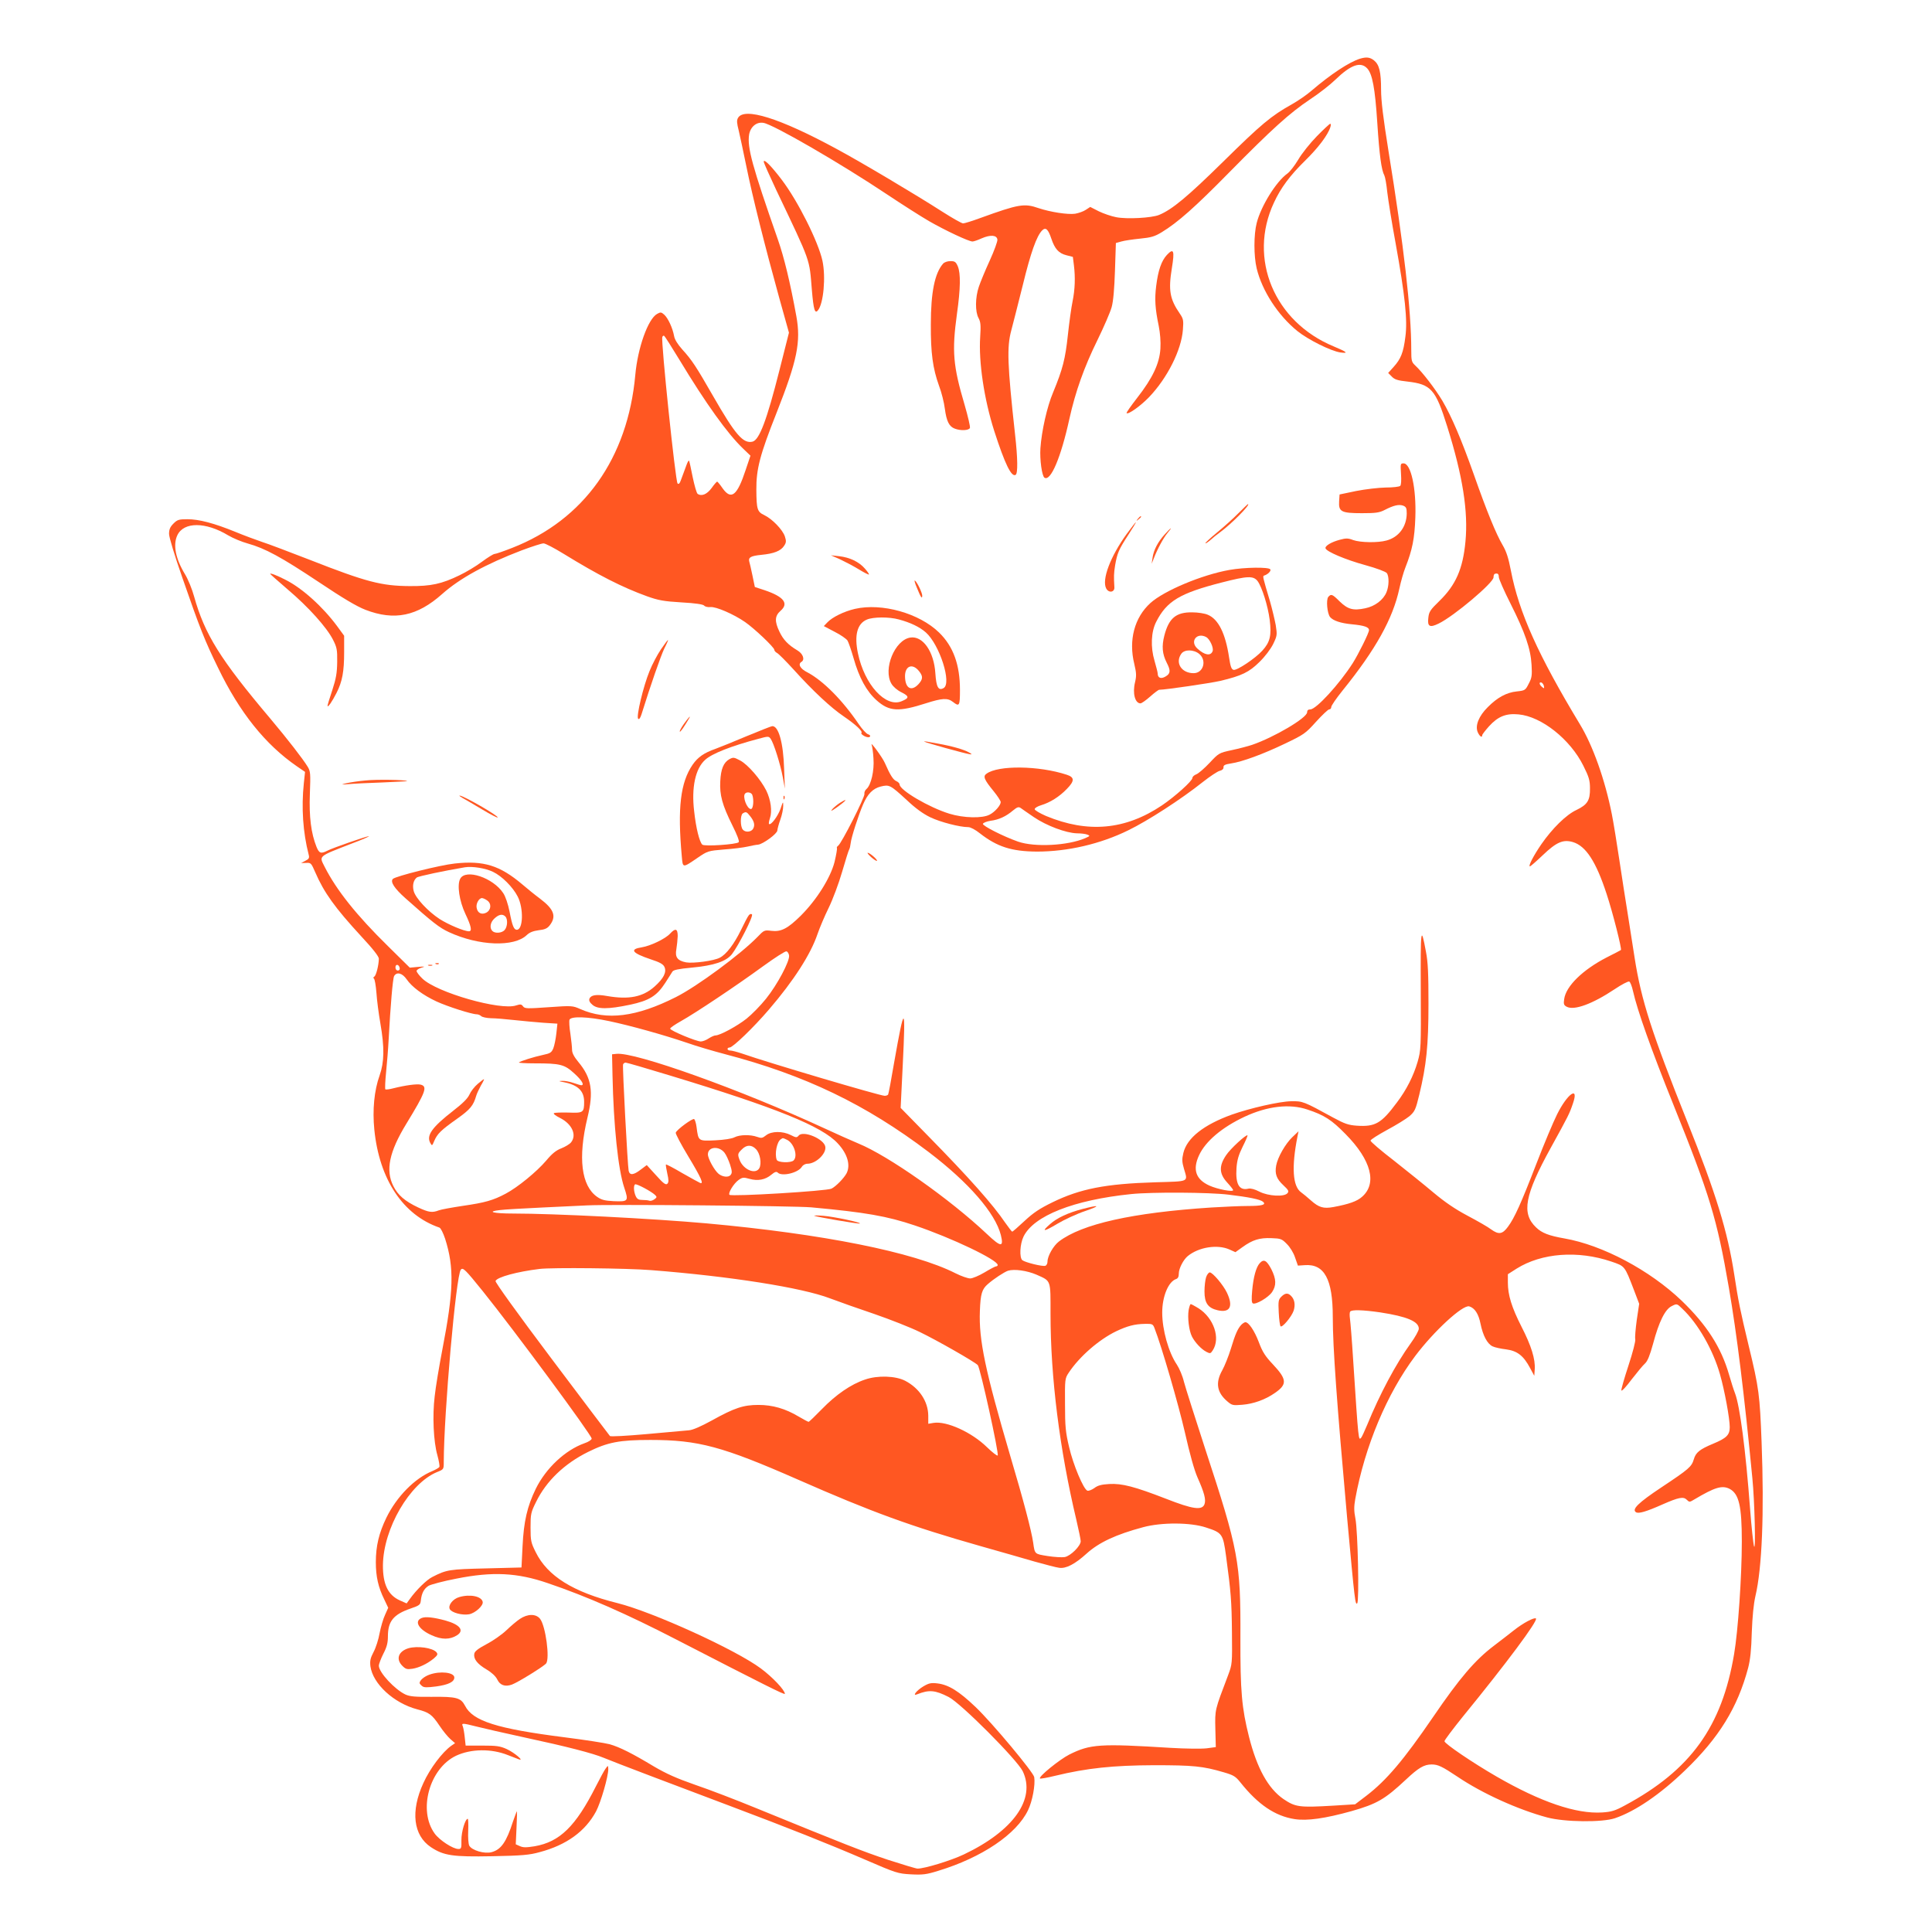 <?xml version="1.0" standalone="no"?>
<!DOCTYPE svg PUBLIC "-//W3C//DTD SVG 20010904//EN"
 "http://www.w3.org/TR/2001/REC-SVG-20010904/DTD/svg10.dtd">
<svg version="1.0" xmlns="http://www.w3.org/2000/svg"
 width="1280pt" height="1280pt" viewBox="0 0 1280 1280"
 preserveAspectRatio="xMidYMid meet">
<g transform="translate(0,1280) scale(0.1,-0.1)"
fill="#ff5722" stroke="none">
<path d="M9010 12411 c-71 -22 -194 -103 -321 -212 -31 -27 -89 -67 -130 -90
-138 -77 -203 -132 -454 -379 -239 -235 -339 -318 -426 -354 -49 -20 -213 -29
-284 -15 -32 6 -84 24 -115 39 l-57 29 -29 -19 c-16 -11 -48 -22 -71 -26 -49
-7 -164 11 -242 37 -95 33 -131 27 -385 -65 -54 -20 -106 -36 -115 -36 -10 0
-71 35 -137 77 -176 113 -539 329 -699 415 -379 206 -616 280 -656 206 -9 -16
-7 -35 5 -82 8 -34 31 -141 51 -239 40 -198 122 -525 218 -872 l64 -229 -63
-249 c-84 -332 -133 -461 -178 -473 -62 -15 -114 45 -261 301 -113 197 -141
240 -205 310 -30 34 -50 65 -54 89 -10 54 -40 118 -65 141 -20 18 -25 18 -48
5 -60 -34 -128 -225 -144 -404 -50 -552 -340 -960 -816 -1146 -56 -22 -108
-40 -116 -40 -8 0 -45 -23 -83 -51 -38 -29 -105 -69 -149 -90 -119 -58 -190
-73 -330 -72 -187 1 -288 27 -660 173 -137 53 -281 108 -320 120 -38 13 -117
42 -175 66 -142 58 -242 84 -318 84 -57 0 -67 -3 -93 -29 -22 -22 -29 -39 -29
-68 0 -22 37 -145 89 -293 115 -332 148 -415 236 -595 143 -296 313 -508 522
-652 l54 -37 -8 -75 c-17 -161 -6 -326 32 -473 6 -22 2 -29 -22 -41 l-28 -15
33 1 c32 2 34 -1 61 -63 58 -134 130 -234 303 -422 81 -87 118 -135 118 -150
-1 -44 -18 -111 -30 -118 -7 -4 -8 -10 -3 -13 6 -4 13 -46 17 -95 3 -48 15
-139 26 -202 28 -160 26 -257 -5 -345 -36 -100 -48 -229 -35 -359 33 -330 190
-566 431 -649 9 -3 25 -35 38 -74 61 -191 57 -346 -19 -738 -21 -110 -44 -247
-50 -305 -16 -130 -8 -302 18 -392 10 -37 16 -71 13 -77 -4 -6 -25 -18 -46
-27 -118 -48 -237 -170 -305 -309 -49 -101 -70 -187 -70 -295 0 -95 16 -166
56 -247 l26 -55 -21 -47 c-12 -25 -28 -80 -36 -121 -7 -41 -25 -97 -40 -125
-21 -40 -25 -58 -21 -94 16 -117 155 -245 311 -286 78 -20 97 -34 146 -107 23
-35 56 -75 73 -90 l31 -27 -25 -17 c-60 -43 -141 -150 -185 -247 -86 -187 -67
-347 50 -425 85 -56 143 -65 406 -60 198 4 246 8 314 27 178 47 303 138 374
270 32 61 81 230 81 280 -1 25 -1 26 -16 6 -9 -11 -38 -65 -66 -120 -134 -265
-239 -368 -406 -397 -56 -9 -76 -9 -98 1 l-27 12 5 109 c3 61 4 110 3 110 -2
0 -13 -30 -26 -67 -44 -137 -79 -187 -142 -204 -47 -13 -131 12 -148 43 -6 12
-9 54 -7 99 2 44 0 79 -3 79 -17 0 -43 -88 -42 -142 1 -53 -1 -58 -20 -58 -36
0 -125 58 -157 102 -112 154 -35 432 142 516 99 46 233 48 343 4 28 -11 59
-23 70 -27 45 -18 -27 44 -78 67 -44 20 -68 23 -162 23 l-110 0 -6 55 c-3 30
-9 63 -13 73 -10 22 -3 22 92 -2 43 -11 183 -43 312 -71 289 -62 458 -106 530
-136 61 -26 475 -183 850 -324 364 -137 639 -246 880 -350 208 -90 218 -93
305 -98 79 -4 103 -1 180 23 290 88 520 243 596 402 29 60 49 167 41 219 -5
32 -277 358 -388 464 -111 106 -179 148 -253 157 -42 5 -57 2 -94 -20 -45 -27
-76 -67 -40 -52 78 31 118 28 208 -18 81 -41 454 -416 491 -492 88 -184 -62
-395 -390 -551 -86 -41 -260 -94 -307 -94 -10 0 -99 27 -198 59 -168 56 -282
101 -877 344 -127 52 -306 121 -398 152 -126 44 -192 74 -274 122 -141 85
-226 128 -293 147 -30 8 -164 29 -299 46 -449 57 -608 108 -659 209 -28 53
-57 61 -221 59 -108 -1 -143 2 -173 15 -71 33 -177 147 -177 191 0 12 14 48
30 80 23 44 30 72 30 115 0 100 37 145 150 184 59 20 65 25 68 52 5 49 21 80
52 99 17 9 99 31 183 47 240 48 404 40 607 -30 254 -86 523 -204 850 -373 590
-304 720 -369 720 -360 0 24 -81 110 -159 168 -168 125 -715 374 -950 433
-294 73 -464 179 -542 338 -31 62 -34 75 -34 163 0 89 2 100 37 170 67 137
186 252 343 330 131 65 209 80 414 80 318 0 477 -43 976 -262 491 -216 749
-310 1210 -441 127 -36 289 -82 360 -103 72 -20 144 -39 162 -41 45 -7 105 24
183 95 81 73 194 126 374 174 122 33 314 32 416 -2 108 -35 113 -42 133 -190
32 -237 37 -296 39 -505 2 -209 2 -210 -26 -285 -88 -232 -87 -225 -84 -355
l3 -120 -60 -8 c-33 -4 -141 -3 -240 3 -469 29 -531 25 -670 -44 -65 -33 -206
-147 -195 -159 3 -3 48 5 101 18 210 51 385 69 654 70 260 0 324 -6 463 -47
65 -19 78 -27 110 -67 117 -147 230 -223 359 -243 83 -13 202 4 378 53 168 48
220 78 361 210 82 77 119 99 169 99 42 0 69 -13 171 -81 164 -111 401 -218
594 -270 116 -31 365 -34 450 -5 135 46 299 158 463 316 226 217 349 417 419
680 14 54 21 120 24 235 4 106 12 187 24 240 44 185 59 551 41 1020 -12 314
-17 357 -85 637 -56 233 -70 301 -96 473 -44 286 -121 538 -312 1015 -235 588
-304 802 -348 1083 -11 72 -32 202 -45 287 -14 85 -39 247 -56 360 -17 113
-39 250 -50 305 -45 228 -126 456 -212 597 -276 457 -404 741 -457 1018 -16
83 -30 127 -55 169 -43 73 -105 224 -190 466 -83 234 -148 386 -209 490 -48
80 -131 188 -180 234 -24 22 -26 32 -26 100 0 267 -49 692 -151 1321 -35 218
-49 333 -49 405 0 119 -12 167 -47 195 -27 21 -50 24 -93 11z m48 -64 c34 -37
52 -129 67 -362 14 -214 27 -311 47 -348 5 -10 14 -59 19 -110 6 -51 30 -202
55 -337 63 -349 80 -512 65 -621 -13 -105 -30 -147 -78 -200 l-36 -40 24 -24
c19 -20 40 -26 104 -33 156 -18 186 -51 263 -297 103 -328 140 -563 121 -763
-17 -181 -64 -288 -173 -394 -61 -59 -69 -72 -73 -112 -7 -58 10 -66 69 -37
101 49 363 270 363 306 0 11 3 21 8 23 19 6 27 0 27 -21 0 -12 35 -92 78 -177
96 -191 133 -298 139 -405 4 -70 2 -86 -19 -125 -22 -44 -25 -45 -80 -51 -67
-7 -128 -40 -191 -104 -59 -58 -85 -122 -67 -165 12 -28 30 -41 30 -21 0 5 20
31 45 59 59 65 112 87 196 79 152 -14 342 -165 429 -340 37 -74 44 -97 44
-150 1 -80 -17 -108 -89 -143 -68 -31 -161 -123 -233 -227 -51 -74 -89 -147
-76 -147 4 0 42 33 85 74 91 87 135 106 200 87 86 -26 153 -129 223 -343 42
-127 102 -366 95 -372 -2 -2 -44 -24 -94 -49 -159 -82 -271 -191 -282 -277 -5
-32 -2 -40 17 -50 49 -26 170 18 317 116 46 31 90 54 97 51 7 -3 18 -31 25
-63 29 -129 121 -388 267 -751 242 -602 289 -755 368 -1213 53 -309 102 -703
156 -1265 15 -151 23 -489 11 -450 -5 17 -17 127 -26 245 -30 400 -68 685
-100 769 -8 20 -26 76 -40 125 -52 180 -148 329 -313 488 -212 203 -525 369
-777 413 -103 18 -150 36 -188 73 -98 93 -76 213 97 527 118 214 124 226 147
294 42 120 -36 67 -105 -72 -25 -50 -86 -195 -135 -322 -104 -269 -147 -364
-190 -422 -37 -51 -62 -54 -112 -18 -19 15 -89 55 -155 90 -85 45 -153 92
-227 154 -58 49 -176 144 -261 211 -86 66 -156 126 -156 133 0 7 50 38 110 71
60 32 126 73 148 91 35 31 41 42 65 142 47 195 61 324 61 603 0 198 -3 275
-17 346 -33 179 -36 154 -34 -256 2 -386 1 -397 -21 -475 -27 -93 -74 -186
-137 -269 -104 -140 -144 -162 -266 -154 -56 4 -81 13 -155 53 -199 109 -203
110 -279 109 -77 -1 -274 -46 -395 -89 -185 -67 -296 -154 -320 -254 -10 -42
-9 -59 4 -104 26 -90 41 -83 -191 -90 -329 -10 -496 -43 -679 -132 -86 -42
-127 -69 -186 -124 -42 -39 -78 -71 -82 -71 -3 0 -23 27 -46 59 -81 120 -241
300 -509 573 l-184 188 14 285 c20 405 12 407 -57 16 -19 -113 -37 -208 -40
-213 -3 -4 -13 -8 -23 -8 -30 0 -771 219 -945 280 -33 11 -67 20 -78 20 -10 0
-18 5 -18 10 0 6 6 10 14 10 21 0 159 133 260 251 165 192 277 367 322 500 14
41 47 119 74 174 27 55 67 162 89 238 22 76 43 143 47 149 4 6 8 25 10 42 3
35 52 187 82 256 30 70 65 106 117 119 57 14 63 11 173 -90 57 -54 108 -91
156 -114 67 -32 195 -65 251 -65 15 0 47 -17 77 -41 114 -89 210 -120 378
-121 203 0 420 50 605 141 128 62 351 206 494 320 47 37 98 71 112 74 17 4 26
13 25 24 -1 13 10 19 50 25 74 11 211 61 359 132 123 59 134 66 204 144 41 45
80 82 87 82 8 0 14 7 14 16 0 9 33 57 74 108 220 272 334 477 377 676 10 47
28 110 40 140 46 117 61 191 66 332 7 192 -29 358 -78 358 -21 0 -21 -3 -17
-69 3 -43 1 -74 -5 -80 -6 -6 -49 -11 -97 -11 -47 -1 -134 -11 -195 -23 l-110
-23 -3 -46 c-4 -68 14 -78 151 -78 90 0 115 3 150 21 60 31 95 39 123 29 20
-8 24 -16 24 -52 -1 -87 -52 -157 -134 -179 -57 -16 -173 -14 -221 3 -33 13
-48 13 -88 2 -57 -15 -100 -41 -95 -57 7 -22 132 -75 263 -111 76 -21 135 -43
143 -53 16 -22 15 -85 -2 -126 -21 -52 -77 -94 -141 -107 -80 -17 -115 -7
-169 45 -49 49 -57 52 -76 30 -15 -19 -7 -109 12 -133 20 -24 70 -41 144 -48
84 -8 114 -19 114 -39 0 -18 -70 -159 -108 -219 -89 -139 -242 -306 -281 -306
-14 0 -21 -6 -21 -19 0 -37 -219 -166 -365 -216 -27 -9 -88 -25 -135 -35 -84
-18 -86 -20 -146 -84 -34 -36 -73 -70 -88 -76 -14 -5 -26 -16 -26 -24 0 -20
-115 -123 -202 -182 -243 -163 -491 -185 -768 -70 -41 18 -75 38 -75 45 0 8
19 19 42 26 60 18 121 56 171 108 52 53 52 77 0 94 -185 61 -455 64 -532 7
-25 -17 -16 -39 48 -117 25 -31 46 -63 46 -71 0 -21 -38 -65 -73 -83 -48 -26
-173 -23 -267 6 -134 41 -330 156 -330 194 0 7 -10 17 -22 22 -21 9 -41 41
-76 121 -15 35 -98 148 -87 119 4 -11 10 -52 12 -91 6 -80 -16 -175 -46 -201
-10 -8 -16 -23 -14 -33 5 -19 -153 -330 -174 -343 -7 -5 -11 -12 -8 -16 2 -5
-5 -46 -16 -92 -27 -105 -118 -250 -223 -355 -87 -86 -131 -109 -196 -101 -46
6 -49 4 -91 -40 -113 -116 -400 -328 -541 -399 -262 -132 -458 -157 -634 -79
-50 22 -55 23 -209 12 -144 -10 -158 -10 -170 6 -10 14 -17 15 -45 6 -102 -36
-527 85 -622 178 -21 20 -38 43 -38 50 0 7 15 17 33 22 27 8 23 9 -23 5 l-55
-5 -145 143 c-208 204 -341 371 -419 525 -37 74 -48 66 179 154 69 26 120 48
114 49 -16 0 -241 -78 -275 -96 -43 -22 -55 -17 -72 25 -36 90 -50 200 -44
352 5 135 4 149 -15 180 -32 52 -131 180 -247 318 -333 394 -435 559 -505 809
-13 48 -40 114 -60 147 -63 103 -81 196 -51 259 43 90 188 89 337 -1 32 -19
90 -43 130 -54 115 -32 223 -91 468 -254 163 -109 252 -162 311 -185 192 -74
343 -43 509 105 117 104 289 198 527 289 67 25 132 46 144 46 12 0 71 -31 133
-69 231 -142 388 -222 554 -282 73 -26 109 -33 227 -40 93 -5 143 -13 150 -21
5 -7 24 -12 42 -10 36 4 154 -47 229 -99 61 -42 194 -168 194 -184 0 -6 8 -16
18 -21 10 -5 59 -54 109 -109 129 -143 248 -254 334 -312 79 -54 127 -99 116
-109 -4 -4 5 -13 20 -21 16 -8 30 -10 36 -4 5 5 1 12 -11 16 -12 3 -40 34 -63
68 -108 159 -236 288 -341 343 -47 24 -63 54 -38 69 24 15 10 54 -27 76 -61
36 -94 71 -119 124 -33 69 -31 104 7 138 57 49 22 94 -106 137 l-64 21 -16 77
c-9 42 -18 84 -21 92 -7 27 10 37 80 44 84 8 129 26 151 60 14 21 15 31 5 62
-15 45 -84 116 -136 141 -47 22 -52 38 -53 169 -1 136 24 232 134 509 137 347
162 470 131 640 -41 225 -81 390 -123 510 -170 486 -203 608 -190 693 9 52 49
86 95 78 65 -10 512 -269 819 -474 99 -66 223 -145 278 -177 106 -61 263 -135
288 -135 8 0 35 9 61 21 58 25 100 22 104 -8 2 -11 -21 -74 -51 -140 -30 -65
-62 -143 -72 -173 -24 -71 -25 -165 -2 -207 14 -26 16 -48 11 -125 -11 -166
26 -413 93 -623 71 -220 114 -308 142 -291 15 10 14 109 -4 268 -51 464 -55
578 -25 689 11 41 45 175 76 299 53 218 92 326 128 363 24 24 40 9 61 -53 23
-69 49 -98 100 -111 l43 -11 7 -56 c10 -81 7 -160 -9 -239 -8 -38 -22 -138
-31 -222 -17 -159 -34 -226 -98 -381 -40 -94 -76 -255 -84 -370 -5 -74 10
-184 27 -195 41 -26 109 134 165 390 40 181 98 343 185 520 43 88 86 187 95
220 11 39 18 123 22 243 l6 182 36 10 c20 6 75 14 124 19 72 7 97 14 143 42
107 65 221 166 449 398 283 287 399 392 535 483 58 38 132 96 165 128 104 101
169 124 213 77z m-4557 -1930 c177 -293 319 -490 422 -589 l49 -47 -32 -95
c-56 -170 -95 -201 -152 -122 -17 25 -34 46 -37 45 -3 0 -20 -19 -36 -42 -31
-42 -66 -57 -93 -39 -7 5 -21 55 -33 112 -11 57 -22 106 -24 108 -2 3 -9 -8
-15 -24 -6 -16 -15 -40 -20 -54 -5 -14 -14 -38 -20 -54 -7 -20 -14 -26 -21
-19 -14 14 -111 944 -101 970 2 7 8 11 12 8 5 -3 50 -74 101 -158z m5728
-2163 c3 -16 1 -17 -13 -5 -19 16 -21 34 -3 29 6 -3 14 -13 16 -24z m-3379
-868 c84 -57 213 -105 285 -107 28 0 59 -4 70 -9 18 -7 17 -9 -15 -23 -116
-50 -336 -61 -445 -23 -97 34 -237 105 -233 118 3 7 25 16 50 20 56 7 103 29
149 68 28 23 37 26 51 17 9 -7 49 -34 88 -61z m-1622 -917 c4 -38 -78 -193
-153 -286 -36 -45 -94 -104 -129 -132 -62 -49 -176 -111 -206 -111 -8 0 -28
-9 -45 -20 -16 -11 -40 -20 -52 -20 -30 0 -203 72 -203 85 0 6 33 28 72 50 95
53 369 236 543 363 77 56 147 101 155 99 8 -1 16 -14 18 -28z m-2580 -82 c2
-10 -3 -17 -12 -17 -10 0 -16 9 -16 21 0 24 23 21 28 -4z m46 -75 c35 -51 108
-105 198 -147 74 -34 234 -85 267 -85 9 0 23 -6 29 -12 7 -7 36 -13 65 -14 29
0 97 -6 152 -12 55 -6 142 -14 194 -18 l94 -6 -7 -65 c-4 -36 -13 -80 -20 -98
-12 -29 -21 -34 -68 -44 -61 -13 -150 -41 -160 -50 -4 -3 43 -6 105 -6 169 0
197 -7 262 -67 50 -45 69 -78 46 -78 -5 0 -28 7 -51 15 -23 8 -57 15 -74 14
-28 -1 -27 -2 11 -9 93 -19 133 -58 133 -130 0 -71 -6 -75 -104 -71 -47 1 -90
0 -96 -4 -6 -4 12 -18 41 -32 79 -40 112 -113 72 -162 -10 -12 -39 -29 -64
-39 -34 -13 -61 -34 -100 -81 -64 -75 -189 -177 -268 -219 -84 -45 -139 -60
-284 -81 -73 -11 -145 -24 -160 -30 -44 -17 -67 -13 -136 19 -89 42 -135 82
-165 142 -53 105 -27 227 85 411 130 213 143 249 96 261 -25 6 -100 -4 -180
-24 -26 -7 -50 -10 -54 -7 -3 4 -1 55 5 114 6 59 14 158 17 218 12 222 27 400
36 418 17 30 54 21 83 -21z m1341 -277 c142 -30 361 -91 517 -144 62 -22 175
-55 251 -75 531 -139 933 -333 1349 -648 267 -203 442 -405 479 -551 20 -82 1
-81 -92 7 -248 234 -654 519 -852 600 -45 19 -147 64 -226 101 -554 256 -1255
507 -1377 493 l-29 -3 3 -140 c7 -331 37 -623 78 -744 30 -90 27 -93 -72 -89
-56 3 -78 8 -107 28 -106 73 -129 259 -65 525 42 173 28 264 -61 370 -28 34
-41 59 -41 80 0 16 -5 64 -11 106 -7 42 -9 84 -6 93 10 24 119 21 262 -9z
m402 -360 c706 -214 1010 -337 1114 -451 64 -69 85 -143 58 -197 -17 -32 -70
-87 -100 -102 -30 -16 -663 -54 -676 -41 -11 11 28 75 60 98 25 18 33 19 72 8
56 -16 106 -6 145 27 23 19 34 23 43 14 27 -27 134 -2 159 38 7 12 23 21 38
21 55 0 125 66 118 112 -7 52 -147 111 -177 74 -12 -14 -17 -14 -52 4 -53 27
-128 27 -164 -2 -24 -19 -31 -20 -59 -10 -45 16 -115 15 -150 -3 -17 -9 -67
-17 -128 -20 -112 -5 -111 -6 -123 87 -3 26 -11 50 -16 54 -11 6 -114 -69
-122 -90 -3 -6 35 -78 84 -159 85 -141 104 -185 77 -174 -7 3 -60 32 -118 65
-57 34 -106 59 -108 57 -2 -2 2 -29 9 -60 10 -44 10 -58 0 -68 -10 -9 -26 2
-74 56 l-62 68 -40 -30 c-48 -37 -73 -39 -80 -8 -7 34 -42 690 -37 705 2 6 10
12 17 12 7 0 138 -38 292 -85z m4225 -226 c112 -37 160 -68 253 -163 170 -172
210 -327 109 -415 -33 -30 -88 -49 -190 -68 -66 -12 -96 -3 -149 44 -23 21
-53 45 -64 53 -57 39 -65 168 -25 370 l7 35 -41 -39 c-46 -44 -97 -133 -107
-188 -10 -55 2 -88 47 -130 34 -32 39 -40 28 -53 -21 -26 -127 -20 -186 10
-30 16 -58 23 -72 20 -62 -15 -87 29 -80 136 4 54 14 87 41 142 20 39 34 73
32 75 -8 8 -114 -89 -142 -132 -48 -71 -46 -122 7 -180 22 -24 40 -47 40 -51
0 -14 -104 6 -157 30 -91 41 -113 106 -69 201 43 93 152 185 301 255 152 71
299 88 417 48z m-3449 -200 c46 -21 75 -107 45 -137 -18 -18 -105 -15 -112 4
-15 39 1 120 27 136 15 10 12 10 40 -3z m-204 -63 c27 -28 38 -94 22 -125 -25
-45 -106 -11 -131 54 -14 37 -13 43 15 70 31 32 65 32 94 1z m-209 -23 c11
-14 27 -49 37 -79 14 -44 14 -56 3 -69 -14 -17 -53 -13 -79 8 -28 23 -71 101
-71 129 0 51 73 58 110 11z m-460 -280 c13 -13 13 -16 -5 -29 -11 -8 -26 -12
-33 -9 -8 3 -28 5 -46 5 -25 0 -35 6 -44 25 -13 29 -16 68 -5 78 7 8 108 -46
133 -70z m3800 2 c133 -16 209 -31 228 -47 23 -20 -7 -28 -103 -28 -49 0 -157
-5 -240 -10 -522 -34 -857 -109 -1009 -225 -37 -28 -76 -97 -76 -133 0 -13 -6
-25 -14 -28 -17 -7 -134 22 -153 37 -20 18 -16 106 8 156 67 138 332 243 714
282 134 14 519 12 645 -4z m-2765 -84 c359 -33 502 -58 686 -120 244 -82 549
-228 549 -262 0 -5 -5 -9 -11 -9 -5 0 -40 -18 -76 -40 -37 -22 -80 -40 -95
-40 -16 0 -59 15 -97 34 -278 141 -880 261 -1651 331 -359 32 -1006 65 -1281
65 -132 0 -179 13 -86 23 28 4 156 11 282 17 127 6 259 12 295 14 152 8 1374
-3 1485 -13z m3151 -243 c21 -21 44 -58 54 -89 l19 -54 45 3 c130 10 186 -93
186 -342 0 -203 27 -572 95 -1331 51 -559 54 -580 67 -567 14 14 4 479 -12
561 -10 51 -10 79 -1 130 63 348 210 698 397 947 124 165 315 341 358 329 37
-11 62 -50 75 -116 16 -78 45 -133 80 -149 14 -7 55 -16 90 -20 74 -10 115
-42 159 -125 l27 -50 3 43 c5 66 -23 157 -88 283 -65 128 -90 209 -90 292 l0
55 58 37 c166 104 406 122 627 47 91 -31 88 -27 150 -188 l35 -92 -16 -107
c-8 -59 -13 -117 -10 -128 3 -12 -17 -89 -45 -174 -28 -85 -49 -159 -47 -165
3 -7 33 26 68 73 36 46 75 94 89 106 17 16 32 54 53 130 39 147 80 229 124
250 34 17 34 17 70 -18 104 -98 203 -272 249 -433 31 -108 65 -294 65 -351 0
-52 -21 -73 -110 -110 -89 -37 -115 -58 -128 -103 -15 -50 -31 -64 -213 -185
-155 -103 -200 -147 -170 -166 17 -11 68 4 176 52 107 47 138 53 160 31 17
-17 19 -17 49 1 138 82 185 96 235 71 62 -33 81 -113 81 -349 0 -232 -25 -593
-51 -745 -81 -482 -288 -769 -723 -1003 -66 -36 -90 -43 -151 -47 -172 -11
-407 69 -700 238 -156 90 -345 218 -345 234 0 7 55 80 121 162 290 355 500
637 485 651 -10 10 -87 -31 -147 -79 -30 -24 -89 -69 -132 -102 -125 -95 -226
-213 -402 -471 -195 -285 -309 -420 -442 -522 l-75 -57 -146 -9 c-223 -13
-249 -10 -329 44 -101 70 -175 203 -228 412 -48 190 -58 303 -57 655 2 506
-12 579 -233 1252 -67 206 -131 407 -141 445 -9 39 -31 90 -47 114 -55 81 -97
230 -97 345 0 107 41 205 92 222 12 4 18 15 18 37 0 33 30 91 59 115 73 60
197 79 276 44 l40 -18 46 33 c68 49 114 63 192 60 62 -2 70 -5 103 -39z
m-5327 -313 c210 -261 721 -953 721 -976 0 -8 -21 -22 -48 -31 -127 -45 -255
-165 -322 -301 -57 -117 -80 -216 -88 -382 l-7 -140 -235 -6 c-244 -6 -260 -8
-356 -57 -38 -19 -107 -87 -149 -146 l-21 -29 -45 20 c-78 35 -113 107 -112
234 3 242 177 541 358 616 45 18 45 18 45 68 1 321 81 1234 113 1273 14 17 29
2 146 -143z m1116 140 c524 -41 999 -116 1184 -187 58 -22 191 -69 295 -104
104 -36 239 -89 300 -119 114 -55 361 -196 384 -219 16 -16 142 -588 132 -599
-4 -4 -36 21 -71 55 -101 99 -268 175 -354 161 l-35 -6 0 54 c-1 94 -59 182
-153 231 -64 33 -183 37 -266 8 -93 -31 -193 -100 -286 -196 -45 -46 -84 -84
-88 -84 -3 0 -32 15 -64 34 -90 54 -175 78 -268 78 -99 0 -158 -19 -309 -103
-71 -39 -126 -63 -151 -65 -22 -2 -147 -13 -278 -25 -135 -12 -242 -18 -246
-13 -5 5 -178 235 -386 511 -231 307 -375 508 -372 516 10 26 144 62 292 80
82 10 580 5 740 -8z m2552 -30 c98 -44 93 -30 93 -261 0 -417 60 -897 171
-1363 16 -68 29 -132 29 -142 0 -31 -67 -98 -106 -105 -19 -3 -70 0 -114 7
-86 14 -84 11 -95 89 -12 81 -64 279 -152 575 -165 562 -209 768 -201 960 4
113 14 144 52 177 42 37 109 80 134 89 42 13 126 1 189 -26z m2278 -250 c176
-27 255 -60 255 -108 0 -12 -24 -56 -54 -97 -99 -138 -204 -335 -288 -540 -17
-41 -35 -79 -39 -84 -19 -22 -18 -36 -54 514 -8 129 -18 252 -21 272 -3 21 -3
42 1 48 9 14 83 12 200 -5z m-1497 -102 c48 -122 160 -509 202 -692 33 -146
62 -250 84 -300 45 -101 57 -147 46 -177 -16 -42 -78 -33 -254 36 -209 81
-293 103 -377 98 -51 -3 -76 -9 -99 -27 -17 -12 -38 -20 -46 -17 -26 10 -94
172 -121 289 -23 97 -27 135 -27 283 -1 167 -1 171 25 210 71 107 200 219 314
274 74 35 122 48 191 49 47 1 52 -1 62 -26z"/>
<path d="M8725 11898 c-45 -46 -101 -116 -124 -156 -24 -40 -56 -81 -72 -92
-74 -53 -174 -214 -203 -327 -20 -78 -20 -219 0 -302 36 -148 141 -310 269
-414 72 -58 223 -133 285 -142 57 -8 45 3 -44 40 -394 163 -569 582 -396 952
45 98 107 181 206 278 87 85 152 171 168 223 4 12 4 22 -1 22 -4 0 -44 -37
-88 -82z"/>
<path d="M5060 11729 c0 -8 37 -90 81 -184 236 -496 220 -453 238 -668 11
-130 20 -158 40 -133 37 44 53 220 30 328 -27 125 -162 395 -269 536 -68 90
-120 143 -120 121z"/>
<path d="M7731 11111 c-36 -39 -58 -101 -71 -206 -11 -87 -7 -150 17 -265 9
-46 14 -103 11 -150 -6 -98 -51 -194 -154 -326 -41 -53 -73 -98 -70 -101 11
-11 93 48 148 105 122 127 215 313 225 447 5 63 3 73 -21 108 -66 96 -76 154
-52 301 19 116 12 135 -33 87z"/>
<path d="M6248 11053 c-55 -63 -81 -189 -81 -403 -1 -189 13 -291 54 -405 17
-44 34 -113 39 -154 11 -82 28 -117 66 -131 39 -15 94 -12 100 5 3 8 -13 76
-35 152 -77 260 -85 355 -51 603 24 170 25 268 6 315 -13 30 -20 35 -49 35
-20 0 -40 -7 -49 -17z"/>
<path d="M8205 9400 c-33 -34 -97 -91 -142 -128 -45 -37 -79 -69 -77 -71 2 -3
17 7 32 20 15 14 45 38 67 54 73 53 203 185 183 185 -2 0 -30 -27 -63 -60z"/>
<path d="M7539 9363 c-13 -16 -12 -17 4 -4 9 7 17 15 17 17 0 8 -8 3 -21 -13z"/>
<path d="M7465 9263 c-108 -149 -167 -304 -136 -362 17 -32 57 -25 54 9 -4 69
-4 90 5 145 14 81 24 104 87 201 30 46 53 84 50 84 -2 0 -29 -35 -60 -77z"/>
<path d="M7717 9260 c-45 -49 -74 -104 -81 -155 l-6 -40 14 35 c24 63 64 136
91 169 38 45 24 38 -18 -9z"/>
<path d="M5564 9095 c32 -15 88 -44 124 -66 36 -22 67 -38 69 -35 2 2 -10 20
-27 39 -39 45 -100 74 -170 82 l-55 6 59 -26z"/>
<path d="M8145 9024 c-181 -32 -432 -137 -523 -219 -106 -96 -146 -246 -107
-404 14 -60 15 -78 5 -121 -18 -73 0 -140 36 -140 7 0 36 20 64 45 28 25 55
45 60 45 39 0 341 44 405 59 143 34 191 58 259 125 37 36 74 85 91 119 27 56
27 61 17 126 -7 37 -24 108 -38 157 -49 165 -50 167 -38 171 25 8 47 31 40 41
-10 16 -170 14 -271 -4z m187 -74 c29 -40 68 -163 80 -256 13 -104 3 -148 -49
-205 -45 -50 -167 -132 -190 -127 -14 3 -21 21 -30 82 -24 160 -71 254 -141
283 -20 9 -66 16 -102 16 -108 2 -156 -38 -186 -154 -18 -71 -14 -121 16 -180
27 -52 25 -72 -8 -91 -30 -18 -52 -10 -52 20 0 8 -10 45 -21 84 -27 90 -23
192 11 258 70 138 157 190 435 261 171 44 209 45 237 9z m-340 -371 c23 -13
50 -71 42 -93 -13 -34 -53 -27 -101 17 -52 47 -4 110 59 76z m-46 -112 c51
-44 26 -127 -38 -127 -80 0 -124 68 -82 128 21 31 83 30 120 -1z"/>
<path d="M1790 8998 c0 -2 53 -49 117 -104 136 -115 258 -251 299 -332 26 -51
29 -67 28 -147 -1 -73 -7 -109 -32 -186 -18 -53 -32 -100 -32 -105 1 -15 30
27 60 86 38 75 50 141 50 269 l0 109 -46 63 c-96 130 -233 253 -343 308 -56
29 -101 46 -101 39z"/>
<path d="M6075 8905 c25 -62 35 -77 35 -51 0 19 -35 92 -49 100 -5 3 1 -19 14
-49z"/>
<path d="M5664 8766 c-73 -17 -150 -55 -182 -89 l-24 -25 72 -38 c40 -20 78
-47 85 -58 7 -12 25 -64 40 -116 37 -131 86 -220 153 -280 83 -74 145 -78 328
-19 107 34 142 36 177 9 43 -34 47 -27 47 78 0 168 -44 289 -138 381 -131 128
-379 198 -558 157z m291 -70 c75 -20 137 -49 179 -86 91 -81 174 -339 117
-369 -34 -19 -48 7 -54 98 -9 144 -83 250 -166 237 -103 -16 -182 -209 -125
-306 12 -20 38 -43 67 -57 52 -26 52 -38 0 -59 -105 -44 -246 110 -289 318
-25 119 -5 196 59 223 41 18 148 19 212 1z m135 -344 c26 -33 25 -52 -5 -85
-47 -50 -87 -28 -89 49 -2 73 50 93 94 36z"/>
<path d="M4379 8498 c-23 -34 -58 -99 -76 -145 -41 -100 -89 -301 -75 -315 6
-6 14 4 22 29 61 196 128 388 151 436 16 31 27 57 25 57 -3 0 -24 -28 -47 -62z"/>
<path d="M4531 8004 c-18 -25 -30 -48 -27 -51 4 -4 25 26 60 85 17 29 -3 8
-33 -34z"/>
<path d="M4950 7924 c-85 -36 -179 -74 -209 -85 -77 -27 -117 -55 -152 -105
-81 -118 -101 -287 -72 -607 7 -79 4 -79 105 -10 66 45 69 46 175 55 59 4 129
13 155 19 25 6 57 12 71 13 33 4 127 73 127 94 1 10 9 42 20 72 11 30 19 71
19 90 0 33 -1 32 -18 -19 -18 -50 -64 -111 -76 -100 -3 3 0 20 6 38 16 46 6
121 -24 183 -37 74 -122 173 -174 200 -40 21 -45 22 -71 8 -38 -22 -56 -64
-60 -146 -5 -91 13 -157 80 -292 32 -64 48 -106 42 -112 -15 -15 -227 -29
-241 -16 -19 18 -42 110 -54 221 -19 157 8 283 73 341 44 41 174 92 352 139
66 18 69 18 82 0 20 -28 64 -167 80 -253 l14 -77 -5 130 c-5 174 -37 287 -79
284 -6 0 -81 -30 -166 -65z m34 -390 c12 -32 7 -94 -9 -94 -26 0 -58 84 -38
103 12 13 41 7 47 -9z m-15 -140 c28 -35 34 -60 21 -84 -12 -23 -52 -27 -69
-6 -17 20 -17 96 0 107 21 13 26 11 48 -17z"/>
<path d="M6265 7844 c172 -47 194 -51 155 -29 -34 19 -108 41 -209 59 -131 25
-118 18 54 -30z"/>
<path d="M2420 7629 c-47 -4 -103 -13 -125 -18 -39 -10 -38 -10 15 -6 30 3
130 8 223 11 92 4 166 8 165 9 -10 9 -208 12 -278 4z"/>
<path d="M3065 7513 c17 -9 74 -43 128 -75 55 -33 101 -57 104 -54 9 9 -228
146 -252 145 -5 0 4 -7 20 -16z"/>
<path d="M5191 7514 c0 -11 3 -14 6 -6 3 7 2 16 -1 19 -3 4 -6 -2 -5 -13z"/>
<path d="M5565 7481 c-16 -10 -39 -29 -50 -41 -15 -18 -8 -15 28 10 66 47 80
67 22 31z"/>
<path d="M5772 7121 c18 -16 35 -27 38 -24 6 6 -47 53 -61 53 -5 0 5 -13 23
-29z"/>
<path d="M3013 7079 c-96 -10 -392 -84 -410 -102 -19 -19 10 -63 83 -128 180
-160 224 -195 289 -225 197 -91 431 -100 515 -19 19 18 42 27 79 32 39 4 57
12 72 31 47 60 31 107 -63 178 -35 26 -88 69 -118 95 -148 125 -255 159 -447
138z m253 -55 c59 -28 132 -101 164 -164 40 -78 36 -220 -6 -220 -19 0 -30 25
-48 120 -10 50 -27 101 -42 123 -67 102 -249 163 -285 95 -22 -41 -6 -147 34
-232 39 -82 46 -116 24 -116 -32 0 -136 44 -194 81 -78 51 -159 138 -172 185
-10 38 -2 72 20 90 11 9 183 45 319 68 49 8 136 -6 186 -30z m-38 -190 c30
-21 26 -64 -7 -81 -31 -15 -57 -2 -63 32 -6 27 15 65 35 65 7 0 23 -7 35 -16z
m120 -106 c17 -17 15 -68 -5 -90 -18 -20 -63 -24 -81 -6 -20 20 -14 58 14 83
29 27 53 32 72 13z"/>
<path d="M4961 6736 c-7 -8 -30 -52 -52 -98 -46 -94 -97 -161 -140 -183 -39
-21 -177 -39 -223 -31 -58 11 -75 35 -65 87 4 24 8 63 9 87 0 50 -15 55 -51
16 -31 -34 -130 -81 -186 -90 -85 -13 -66 -38 59 -80 59 -19 82 -32 90 -50 16
-34 -5 -76 -64 -129 -78 -70 -170 -89 -315 -64 -72 13 -108 7 -118 -18 -4 -12
2 -25 20 -40 34 -30 104 -30 247 0 129 27 180 59 236 146 20 32 42 65 47 74 7
11 41 18 126 26 150 14 229 41 268 89 43 56 144 253 133 264 -5 5 -14 3 -21
-6z"/>
<path d="M2888 6413 c7 -3 16 -2 19 1 4 3 -2 6 -13 5 -11 0 -14 -3 -6 -6z"/>
<path d="M2838 6403 c6 -2 18 -2 25 0 6 3 1 5 -13 5 -14 0 -19 -2 -12 -5z"/>
<path d="M3164 5618 c-21 -18 -45 -49 -54 -70 -11 -25 -45 -59 -106 -106 -140
-109 -180 -163 -154 -213 12 -22 13 -22 27 12 20 47 44 71 150 146 89 63 109
88 128 153 4 14 18 44 31 68 14 23 23 42 20 42 -3 0 -22 -15 -42 -32z"/>
<path d="M7171 4790 c-95 -25 -168 -59 -214 -100 -61 -53 -42 -52 48 2 47 28
129 66 183 84 107 37 99 44 -17 14z"/>
<path d="M5395 4745 c18 -8 297 -56 302 -51 8 7 -170 45 -242 51 -38 3 -65 3
-60 0z"/>
<path d="M8346 4431 c-24 -26 -42 -92 -50 -182 -5 -54 -4 -79 4 -84 18 -11
103 38 128 75 29 44 28 85 -5 151 -31 59 -50 70 -77 40z"/>
<path d="M7991 4339 c-6 -18 -11 -60 -11 -95 0 -77 23 -110 88 -125 81 -18
104 25 61 116 -24 51 -95 135 -114 135 -7 0 -18 -14 -24 -31z"/>
<path d="M8489 4209 c-19 -19 -21 -30 -17 -105 2 -46 8 -87 12 -91 11 -11 73
63 87 104 12 39 6 74 -17 97 -21 22 -40 20 -65 -5z"/>
<path d="M7875 4120 c-8 -50 2 -135 22 -175 20 -39 61 -83 95 -101 26 -13 28
-13 43 10 52 80 7 213 -94 278 -25 15 -48 28 -52 28 -4 0 -10 -18 -14 -40z"/>
<path d="M8225 4024 c-24 -25 -41 -62 -70 -159 -15 -49 -41 -114 -57 -143 -47
-83 -36 -148 34 -207 30 -26 37 -27 98 -22 75 6 153 34 216 78 83 57 81 90
-12 189 -51 54 -70 83 -94 148 -29 76 -67 132 -89 132 -5 0 -17 -7 -26 -16z"/>
<path d="M3043 2219 c-43 -12 -76 -55 -63 -80 13 -24 83 -42 128 -34 41 8 95
57 90 82 -7 37 -83 53 -155 32z"/>
<path d="M3444 2074 c-21 -14 -61 -48 -89 -75 -27 -26 -86 -68 -130 -91 -60
-32 -81 -49 -83 -66 -5 -34 21 -67 82 -103 34 -20 60 -45 70 -65 18 -39 52
-51 97 -35 39 14 209 119 227 140 26 32 -3 249 -40 296 -27 34 -82 34 -134 -1z"/>
<path d="M2793 2080 c-51 -21 -19 -76 67 -114 66 -30 121 -30 168 0 50 32 19
71 -78 98 -78 21 -132 27 -157 16z"/>
<path d="M2706 1880 c-67 -21 -85 -72 -40 -117 22 -22 31 -24 66 -19 45 7 99
33 143 69 24 21 27 27 17 40 -25 30 -126 44 -186 27z"/>
<path d="M2845 1705 c-36 -13 -65 -38 -65 -56 0 -3 7 -12 16 -19 12 -11 32
-11 95 -3 79 11 119 30 119 59 0 34 -93 45 -165 19z"/>
</g>
</svg>
